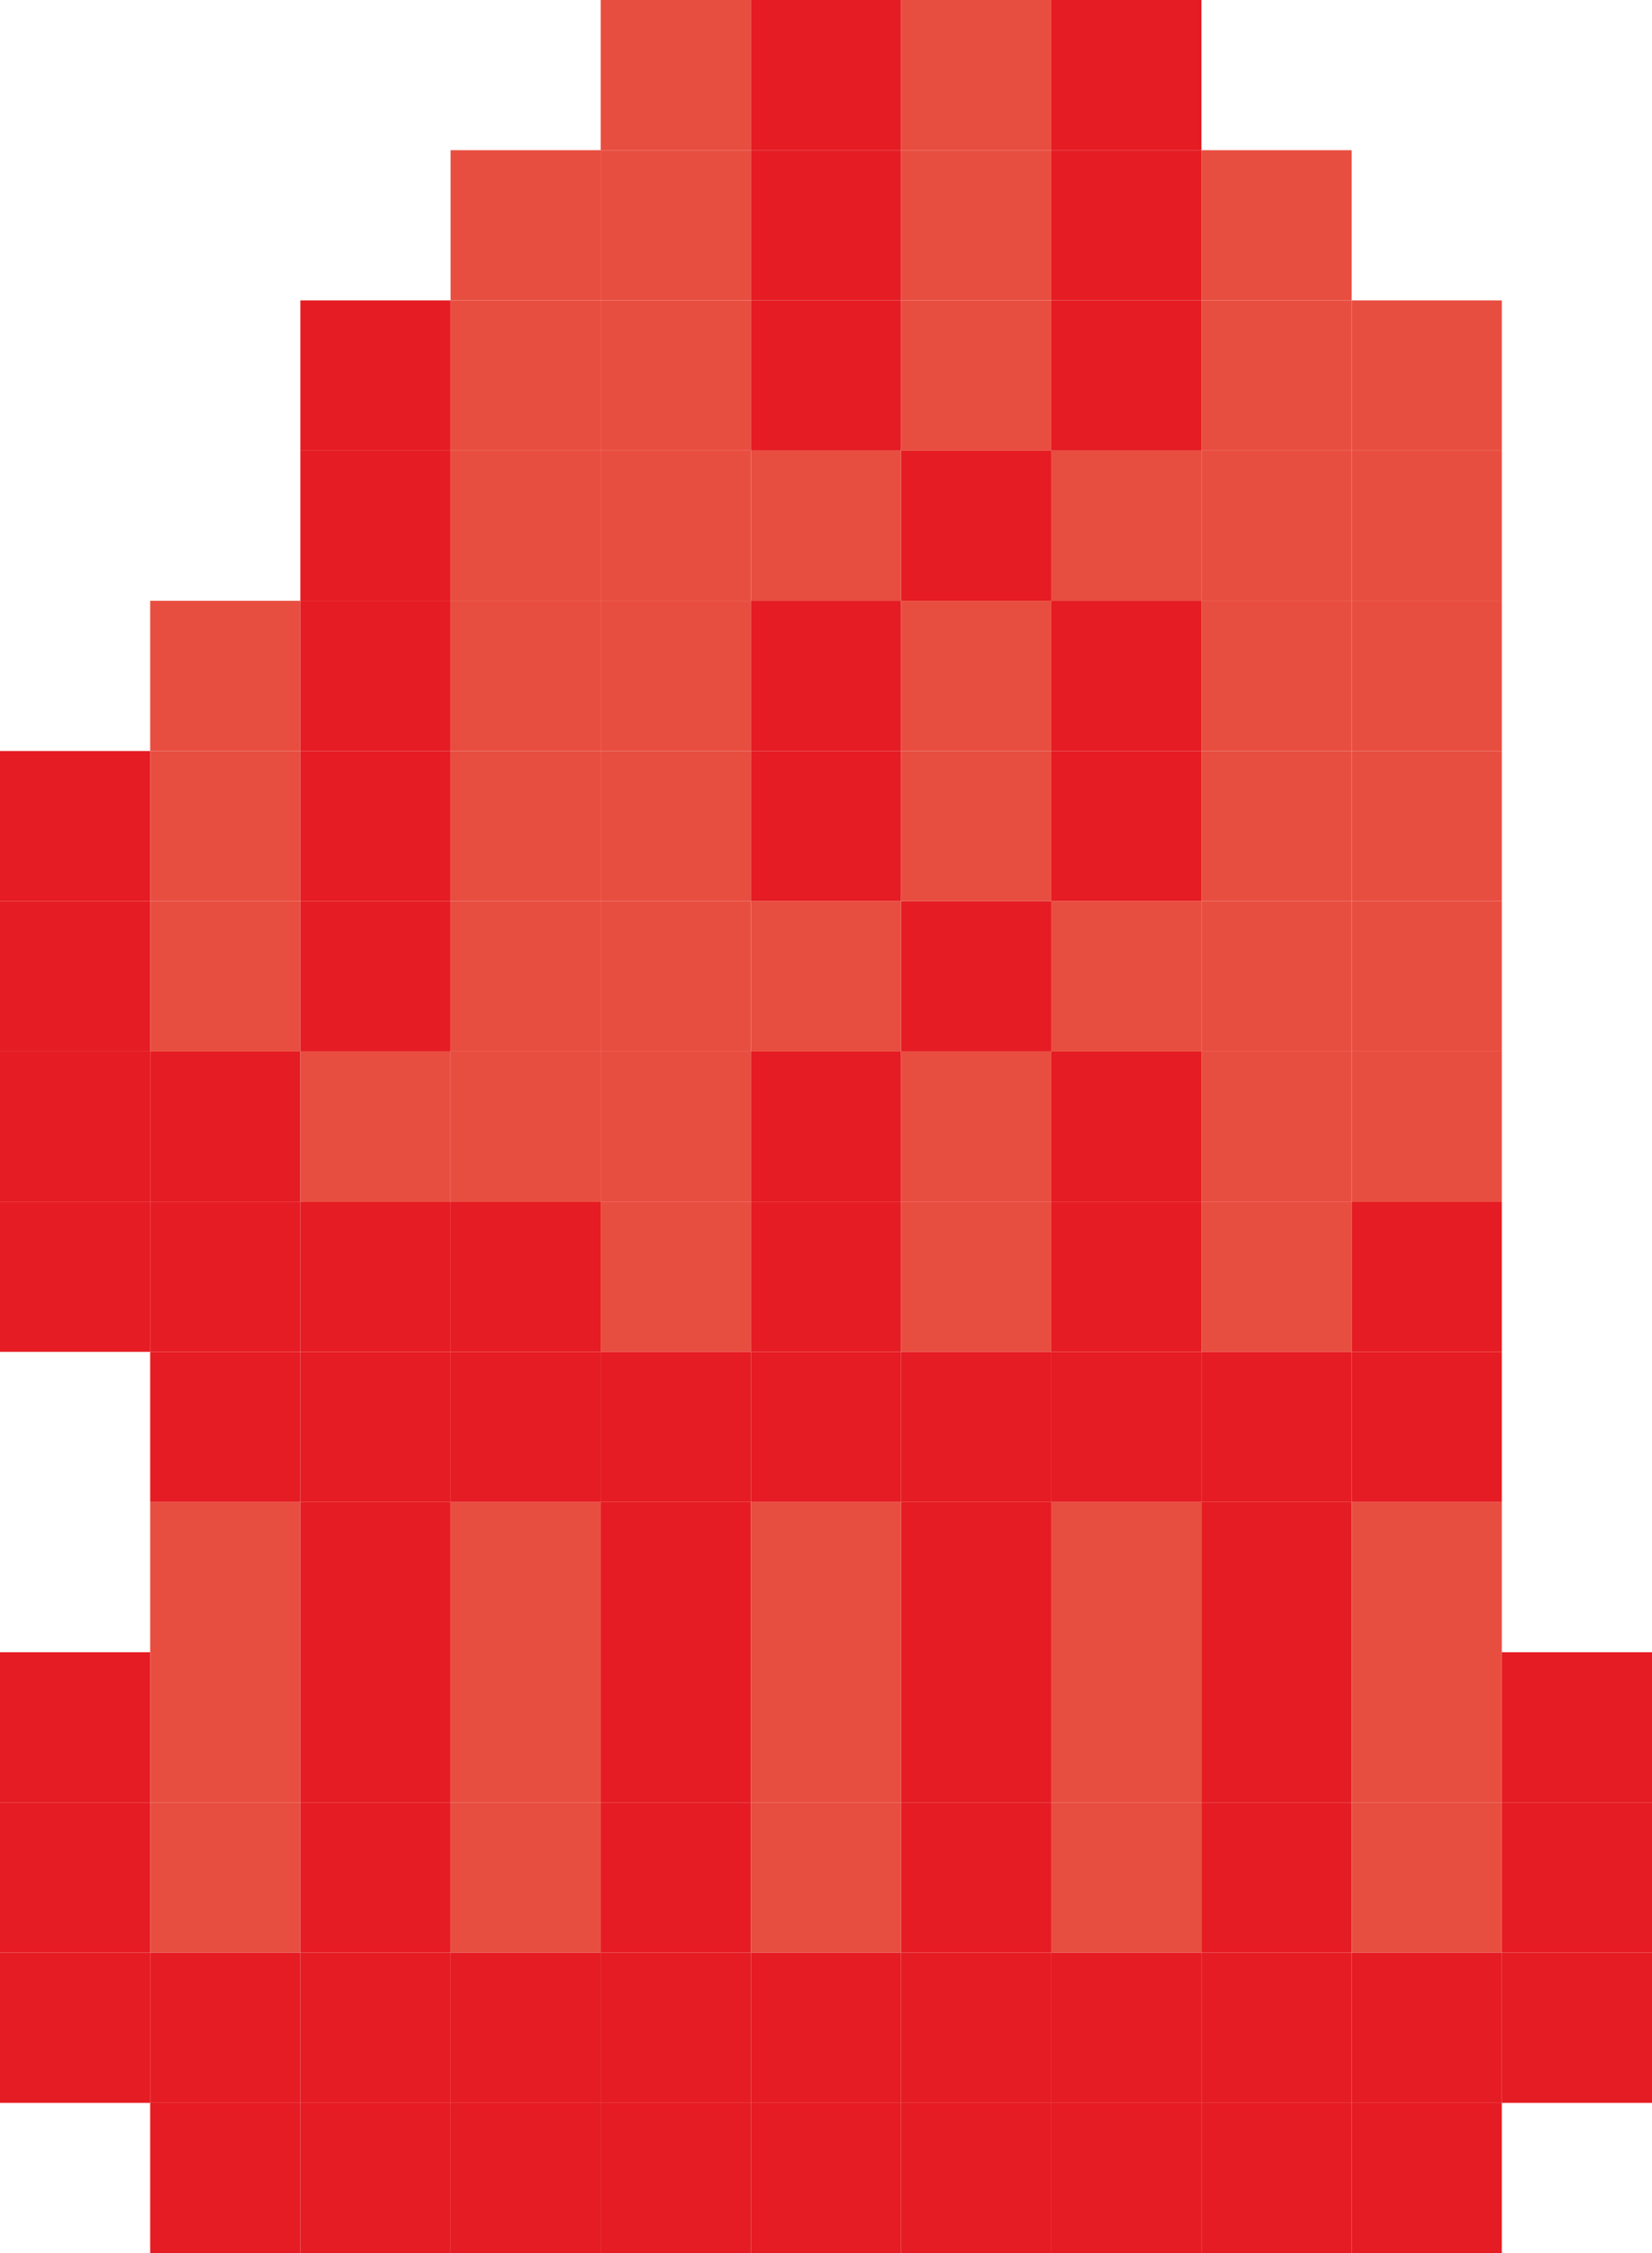 <?xml version="1.0" encoding="UTF-8" ?>
<svg version="1.1" width="330" height="450" xmlns="http://www.w3.org/2000/svg">
<rect x="120" y="0" width="30" height="30" fill="#E84E40" />
<rect x="150" y="0" width="30" height="30" fill="#E51C23" />
<rect x="180" y="0" width="30" height="30" fill="#E84E40" />
<rect x="210" y="0" width="30" height="30" fill="#E51C23" />
<rect x="90" y="30" width="30" height="30" fill="#E84E40" />
<rect x="120" y="30" width="30" height="30" fill="#E84E40" />
<rect x="150" y="30" width="30" height="30" fill="#E51C23" />
<rect x="180" y="30" width="30" height="30" fill="#E84E40" />
<rect x="210" y="30" width="30" height="30" fill="#E51C23" />
<rect x="240" y="30" width="30" height="30" fill="#E84E40" />
<rect x="60" y="60" width="30" height="30" fill="#E51C23" />
<rect x="90" y="60" width="30" height="30" fill="#E84E40" />
<rect x="120" y="60" width="30" height="30" fill="#E84E40" />
<rect x="150" y="60" width="30" height="30" fill="#E51C23" />
<rect x="180" y="60" width="30" height="30" fill="#E84E40" />
<rect x="210" y="60" width="30" height="30" fill="#E51C23" />
<rect x="240" y="60" width="30" height="30" fill="#E84E40" />
<rect x="270" y="60" width="30" height="30" fill="#E84E40" />
<rect x="60" y="90" width="30" height="30" fill="#E51C23" />
<rect x="90" y="90" width="30" height="30" fill="#E84E40" />
<rect x="120" y="90" width="30" height="30" fill="#E84E40" />
<rect x="150" y="90" width="30" height="30" fill="#E84E40" />
<rect x="180" y="90" width="30" height="30" fill="#E51C23" />
<rect x="210" y="90" width="30" height="30" fill="#E84E40" />
<rect x="240" y="90" width="30" height="30" fill="#E84E40" />
<rect x="270" y="90" width="30" height="30" fill="#E84E40" />
<rect x="30" y="120" width="30" height="30" fill="#E84E40" />
<rect x="60" y="120" width="30" height="30" fill="#E51C23" />
<rect x="90" y="120" width="30" height="30" fill="#E84E40" />
<rect x="120" y="120" width="30" height="30" fill="#E84E40" />
<rect x="150" y="120" width="30" height="30" fill="#E51C23" />
<rect x="180" y="120" width="30" height="30" fill="#E84E40" />
<rect x="210" y="120" width="30" height="30" fill="#E51C23" />
<rect x="240" y="120" width="30" height="30" fill="#E84E40" />
<rect x="270" y="120" width="30" height="30" fill="#E84E40" />
<rect x="0" y="150" width="30" height="30" fill="#E51C23" />
<rect x="30" y="150" width="30" height="30" fill="#E84E40" />
<rect x="60" y="150" width="30" height="30" fill="#E51C23" />
<rect x="90" y="150" width="30" height="30" fill="#E84E40" />
<rect x="120" y="150" width="30" height="30" fill="#E84E40" />
<rect x="150" y="150" width="30" height="30" fill="#E51C23" />
<rect x="180" y="150" width="30" height="30" fill="#E84E40" />
<rect x="210" y="150" width="30" height="30" fill="#E51C23" />
<rect x="240" y="150" width="30" height="30" fill="#E84E40" />
<rect x="270" y="150" width="30" height="30" fill="#E84E40" />
<rect x="0" y="180" width="30" height="30" fill="#E51C23" />
<rect x="30" y="180" width="30" height="30" fill="#E84E40" />
<rect x="60" y="180" width="30" height="30" fill="#E51C23" />
<rect x="90" y="180" width="30" height="30" fill="#E84E40" />
<rect x="120" y="180" width="30" height="30" fill="#E84E40" />
<rect x="150" y="180" width="30" height="30" fill="#E84E40" />
<rect x="180" y="180" width="30" height="30" fill="#E51C23" />
<rect x="210" y="180" width="30" height="30" fill="#E84E40" />
<rect x="240" y="180" width="30" height="30" fill="#E84E40" />
<rect x="270" y="180" width="30" height="30" fill="#E84E40" />
<rect x="0" y="210" width="30" height="30" fill="#E51C23" />
<rect x="30" y="210" width="30" height="30" fill="#E51C23" />
<rect x="60" y="210" width="30" height="30" fill="#E84E40" />
<rect x="90" y="210" width="30" height="30" fill="#E84E40" />
<rect x="120" y="210" width="30" height="30" fill="#E84E40" />
<rect x="150" y="210" width="30" height="30" fill="#E51C23" />
<rect x="180" y="210" width="30" height="30" fill="#E84E40" />
<rect x="210" y="210" width="30" height="30" fill="#E51C23" />
<rect x="240" y="210" width="30" height="30" fill="#E84E40" />
<rect x="270" y="210" width="30" height="30" fill="#E84E40" />
<rect x="0" y="240" width="30" height="30" fill="#E51C23" />
<rect x="30" y="240" width="30" height="30" fill="#E51C23" />
<rect x="60" y="240" width="30" height="30" fill="#E51C23" />
<rect x="90" y="240" width="30" height="30" fill="#E51C23" />
<rect x="120" y="240" width="30" height="30" fill="#E84E40" />
<rect x="150" y="240" width="30" height="30" fill="#E51C23" />
<rect x="180" y="240" width="30" height="30" fill="#E84E40" />
<rect x="210" y="240" width="30" height="30" fill="#E51C23" />
<rect x="240" y="240" width="30" height="30" fill="#E84E40" />
<rect x="270" y="240" width="30" height="30" fill="#E51C23" />
<rect x="30" y="270" width="30" height="30" fill="#E51C23" />
<rect x="60" y="270" width="30" height="30" fill="#E51C23" />
<rect x="90" y="270" width="30" height="30" fill="#E51C23" />
<rect x="120" y="270" width="30" height="30" fill="#E51C23" />
<rect x="150" y="270" width="30" height="30" fill="#E51C23" />
<rect x="180" y="270" width="30" height="30" fill="#E51C23" />
<rect x="210" y="270" width="30" height="30" fill="#E51C23" />
<rect x="240" y="270" width="30" height="30" fill="#E51C23" />
<rect x="270" y="270" width="30" height="30" fill="#E51C23" />
<rect x="30" y="300" width="30" height="30" fill="#E84E40" />
<rect x="60" y="300" width="30" height="30" fill="#E51C23" />
<rect x="90" y="300" width="30" height="30" fill="#E84E40" />
<rect x="120" y="300" width="30" height="30" fill="#E51C23" />
<rect x="150" y="300" width="30" height="30" fill="#E84E40" />
<rect x="180" y="300" width="30" height="30" fill="#E51C23" />
<rect x="210" y="300" width="30" height="30" fill="#E84E40" />
<rect x="240" y="300" width="30" height="30" fill="#E51C23" />
<rect x="270" y="300" width="30" height="30" fill="#E84E40" />
<rect x="0" y="330" width="30" height="30" fill="#E51C23" />
<rect x="30" y="330" width="30" height="30" fill="#E84E40" />
<rect x="60" y="330" width="30" height="30" fill="#E51C23" />
<rect x="90" y="330" width="30" height="30" fill="#E84E40" />
<rect x="120" y="330" width="30" height="30" fill="#E51C23" />
<rect x="150" y="330" width="30" height="30" fill="#E84E40" />
<rect x="180" y="330" width="30" height="30" fill="#E51C23" />
<rect x="210" y="330" width="30" height="30" fill="#E84E40" />
<rect x="240" y="330" width="30" height="30" fill="#E51C23" />
<rect x="270" y="330" width="30" height="30" fill="#E84E40" />
<rect x="300" y="330" width="30" height="30" fill="#E51C23" />
<rect x="0" y="360" width="30" height="30" fill="#E51C23" />
<rect x="30" y="360" width="30" height="30" fill="#E84E40" />
<rect x="60" y="360" width="30" height="30" fill="#E51C23" />
<rect x="90" y="360" width="30" height="30" fill="#E84E40" />
<rect x="120" y="360" width="30" height="30" fill="#E51C23" />
<rect x="150" y="360" width="30" height="30" fill="#E84E40" />
<rect x="180" y="360" width="30" height="30" fill="#E51C23" />
<rect x="210" y="360" width="30" height="30" fill="#E84E40" />
<rect x="240" y="360" width="30" height="30" fill="#E51C23" />
<rect x="270" y="360" width="30" height="30" fill="#E84E40" />
<rect x="300" y="360" width="30" height="30" fill="#E51C23" />
<rect x="0" y="390" width="30" height="30" fill="#E51C23" />
<rect x="30" y="390" width="30" height="30" fill="#E51C23" />
<rect x="60" y="390" width="30" height="30" fill="#E51C23" />
<rect x="90" y="390" width="30" height="30" fill="#E51C23" />
<rect x="120" y="390" width="30" height="30" fill="#E51C23" />
<rect x="150" y="390" width="30" height="30" fill="#E51C23" />
<rect x="180" y="390" width="30" height="30" fill="#E51C23" />
<rect x="210" y="390" width="30" height="30" fill="#E51C23" />
<rect x="240" y="390" width="30" height="30" fill="#E51C23" />
<rect x="270" y="390" width="30" height="30" fill="#E51C23" />
<rect x="300" y="390" width="30" height="30" fill="#E51C23" />
<rect x="30" y="420" width="30" height="30" fill="#E51C23" />
<rect x="60" y="420" width="30" height="30" fill="#E51C23" />
<rect x="90" y="420" width="30" height="30" fill="#E51C23" />
<rect x="120" y="420" width="30" height="30" fill="#E51C23" />
<rect x="150" y="420" width="30" height="30" fill="#E51C23" />
<rect x="180" y="420" width="30" height="30" fill="#E51C23" />
<rect x="210" y="420" width="30" height="30" fill="#E51C23" />
<rect x="240" y="420" width="30" height="30" fill="#E51C23" />
<rect x="270" y="420" width="30" height="30" fill="#E51C23" />
</svg>